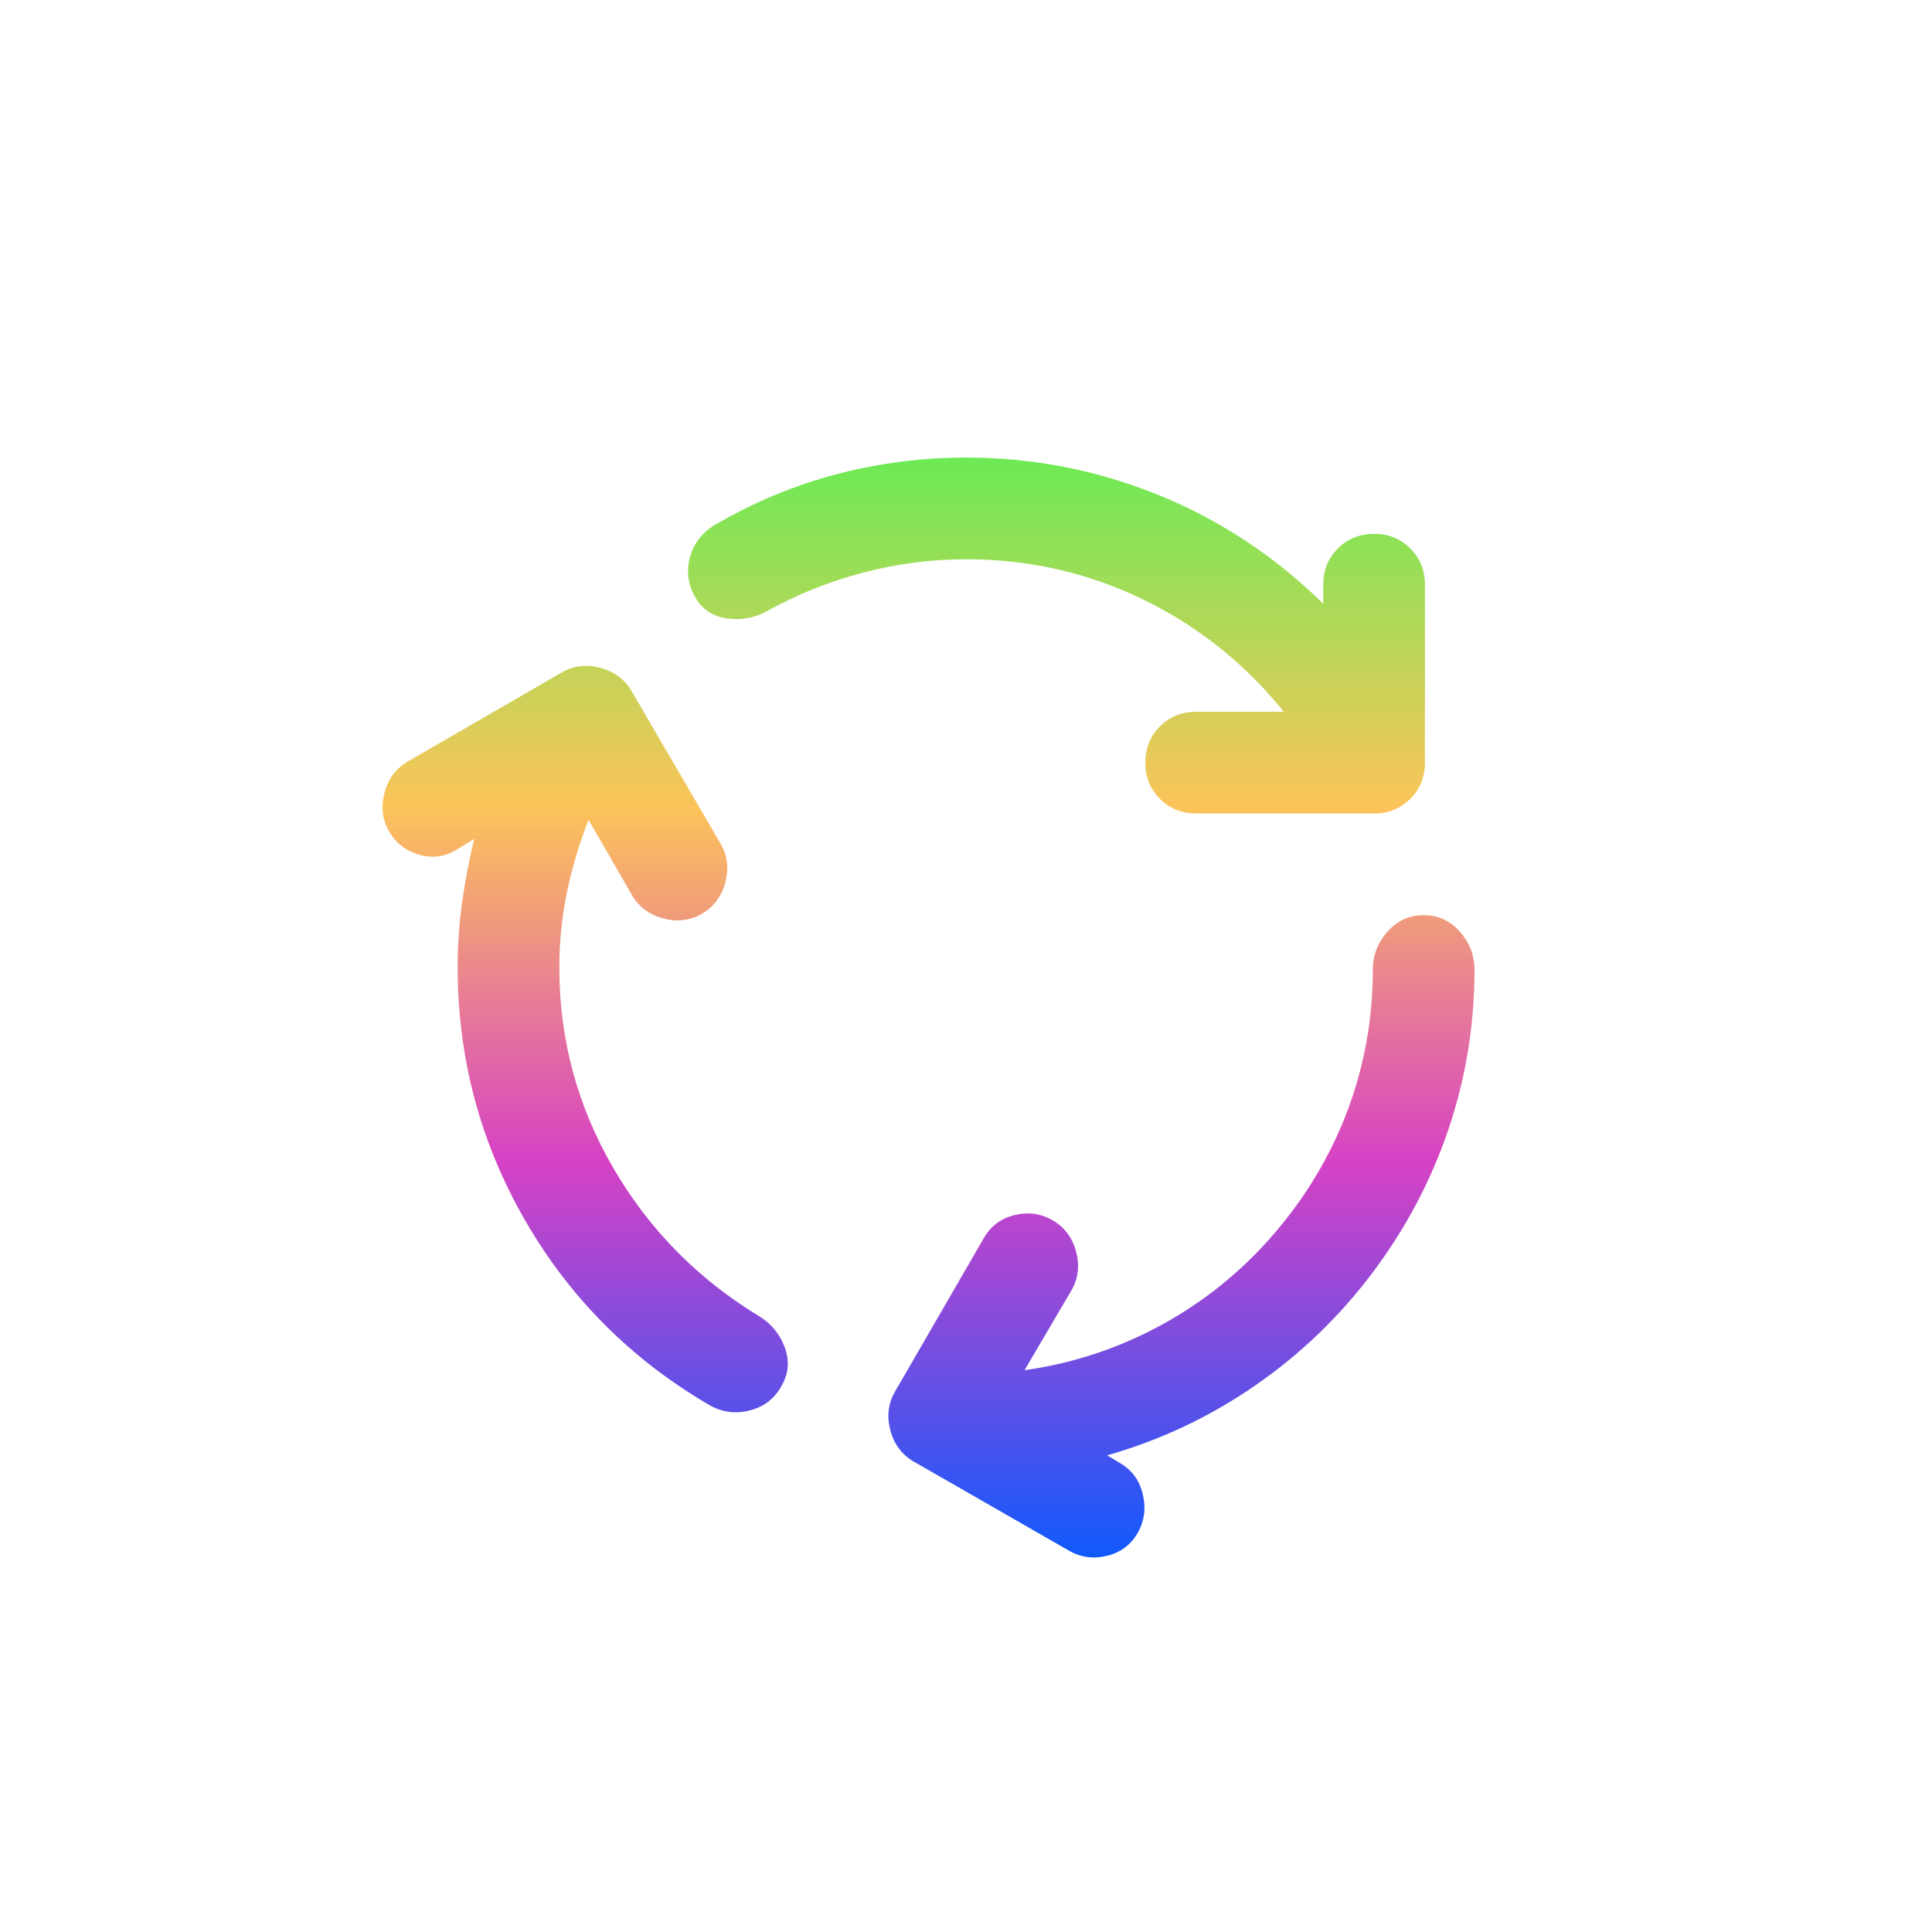 <svg width="76" height="76" viewBox="0 0 76 76" fill="none" xmlns="http://www.w3.org/2000/svg">
<path d="M22.003 38.05C22.003 40.883 22.711 43.517 24.128 45.95C25.544 48.383 27.47 50.333 29.903 51.8C30.369 52.1 30.695 52.508 30.878 53.025C31.061 53.542 31.02 54.033 30.753 54.5C30.486 55 30.078 55.325 29.528 55.475C28.978 55.625 28.453 55.567 27.953 55.3C24.853 53.5 22.419 51.067 20.653 48C18.886 44.933 18.003 41.617 18.003 38.05C18.003 37.183 18.061 36.333 18.178 35.5C18.294 34.667 18.453 33.833 18.653 33L18.003 33.4C17.536 33.7 17.036 33.775 16.503 33.625C15.97 33.475 15.569 33.167 15.303 32.7C15.036 32.233 14.978 31.725 15.128 31.175C15.278 30.625 15.586 30.217 16.053 29.95L22.103 26.45C22.57 26.183 23.078 26.125 23.628 26.275C24.178 26.425 24.586 26.733 24.853 27.2L28.353 33.2C28.619 33.667 28.678 34.175 28.528 34.725C28.378 35.275 28.07 35.683 27.603 35.95C27.136 36.217 26.628 36.275 26.078 36.125C25.528 35.975 25.119 35.667 24.853 35.2L23.153 32.25C22.786 33.183 22.503 34.133 22.303 35.1C22.103 36.067 22.003 37.05 22.003 38.05ZM38.003 22C36.636 22 35.286 22.175 33.953 22.525C32.62 22.875 31.353 23.383 30.153 24.05C29.653 24.317 29.128 24.408 28.578 24.325C28.028 24.242 27.619 23.967 27.353 23.5C27.053 22.967 26.986 22.425 27.153 21.875C27.32 21.325 27.669 20.9 28.203 20.6C29.703 19.733 31.278 19.083 32.928 18.65C34.578 18.217 36.27 18 38.003 18C40.636 18 43.161 18.492 45.578 19.475C47.995 20.458 50.153 21.883 52.053 23.75V23C52.053 22.433 52.245 21.958 52.628 21.575C53.011 21.192 53.486 21 54.053 21C54.62 21 55.094 21.192 55.478 21.575C55.861 21.958 56.053 22.433 56.053 23V30C56.053 30.567 55.861 31.042 55.478 31.425C55.094 31.808 54.62 32 54.053 32H47.053C46.486 32 46.011 31.808 45.628 31.425C45.245 31.042 45.053 30.567 45.053 30C45.053 29.433 45.245 28.958 45.628 28.575C46.011 28.192 46.486 28 47.053 28H50.503C48.969 26.1 47.12 24.625 44.953 23.575C42.786 22.525 40.469 22 38.003 22ZM50.103 48.55C51.37 47.083 52.336 45.467 53.003 43.7C53.669 41.933 54.003 40.083 54.003 38.15C54.003 37.583 54.194 37.083 54.578 36.65C54.961 36.217 55.436 36 56.003 36C56.569 36 57.044 36.217 57.428 36.65C57.811 37.083 58.003 37.583 58.003 38.15C58.003 40.317 57.661 42.408 56.978 44.425C56.294 46.442 55.303 48.317 54.003 50.05C52.703 51.783 51.161 53.267 49.378 54.5C47.594 55.733 45.653 56.65 43.553 57.25L44.053 57.55C44.52 57.817 44.819 58.225 44.953 58.775C45.086 59.325 45.02 59.833 44.753 60.3C44.486 60.767 44.086 61.067 43.553 61.2C43.02 61.333 42.52 61.267 42.053 61L35.953 57.5C35.486 57.233 35.178 56.825 35.028 56.275C34.878 55.725 34.936 55.217 35.203 54.75L38.703 48.7C38.969 48.233 39.37 47.933 39.903 47.8C40.436 47.667 40.936 47.733 41.403 48C41.87 48.267 42.178 48.675 42.328 49.225C42.478 49.775 42.419 50.283 42.153 50.75L40.303 53.9C42.203 53.633 43.995 53.042 45.678 52.125C47.361 51.208 48.836 50.017 50.103 48.55Z" fill="url(#paint0_linear_7919_14909)"/>
<defs>
<linearGradient id="paint0_linear_7919_14909" x1="36.525" y1="18" x2="36.525" y2="61.267" gradientUnits="userSpaceOnUse">
<stop stop-color="#6CEA55"/>
<stop offset="0.317" stop-color="#FCC45A"/>
<stop offset="0.639" stop-color="#D642C5"/>
<stop offset="1" stop-color="#1059FD"/>
</linearGradient>
</defs>
</svg>
